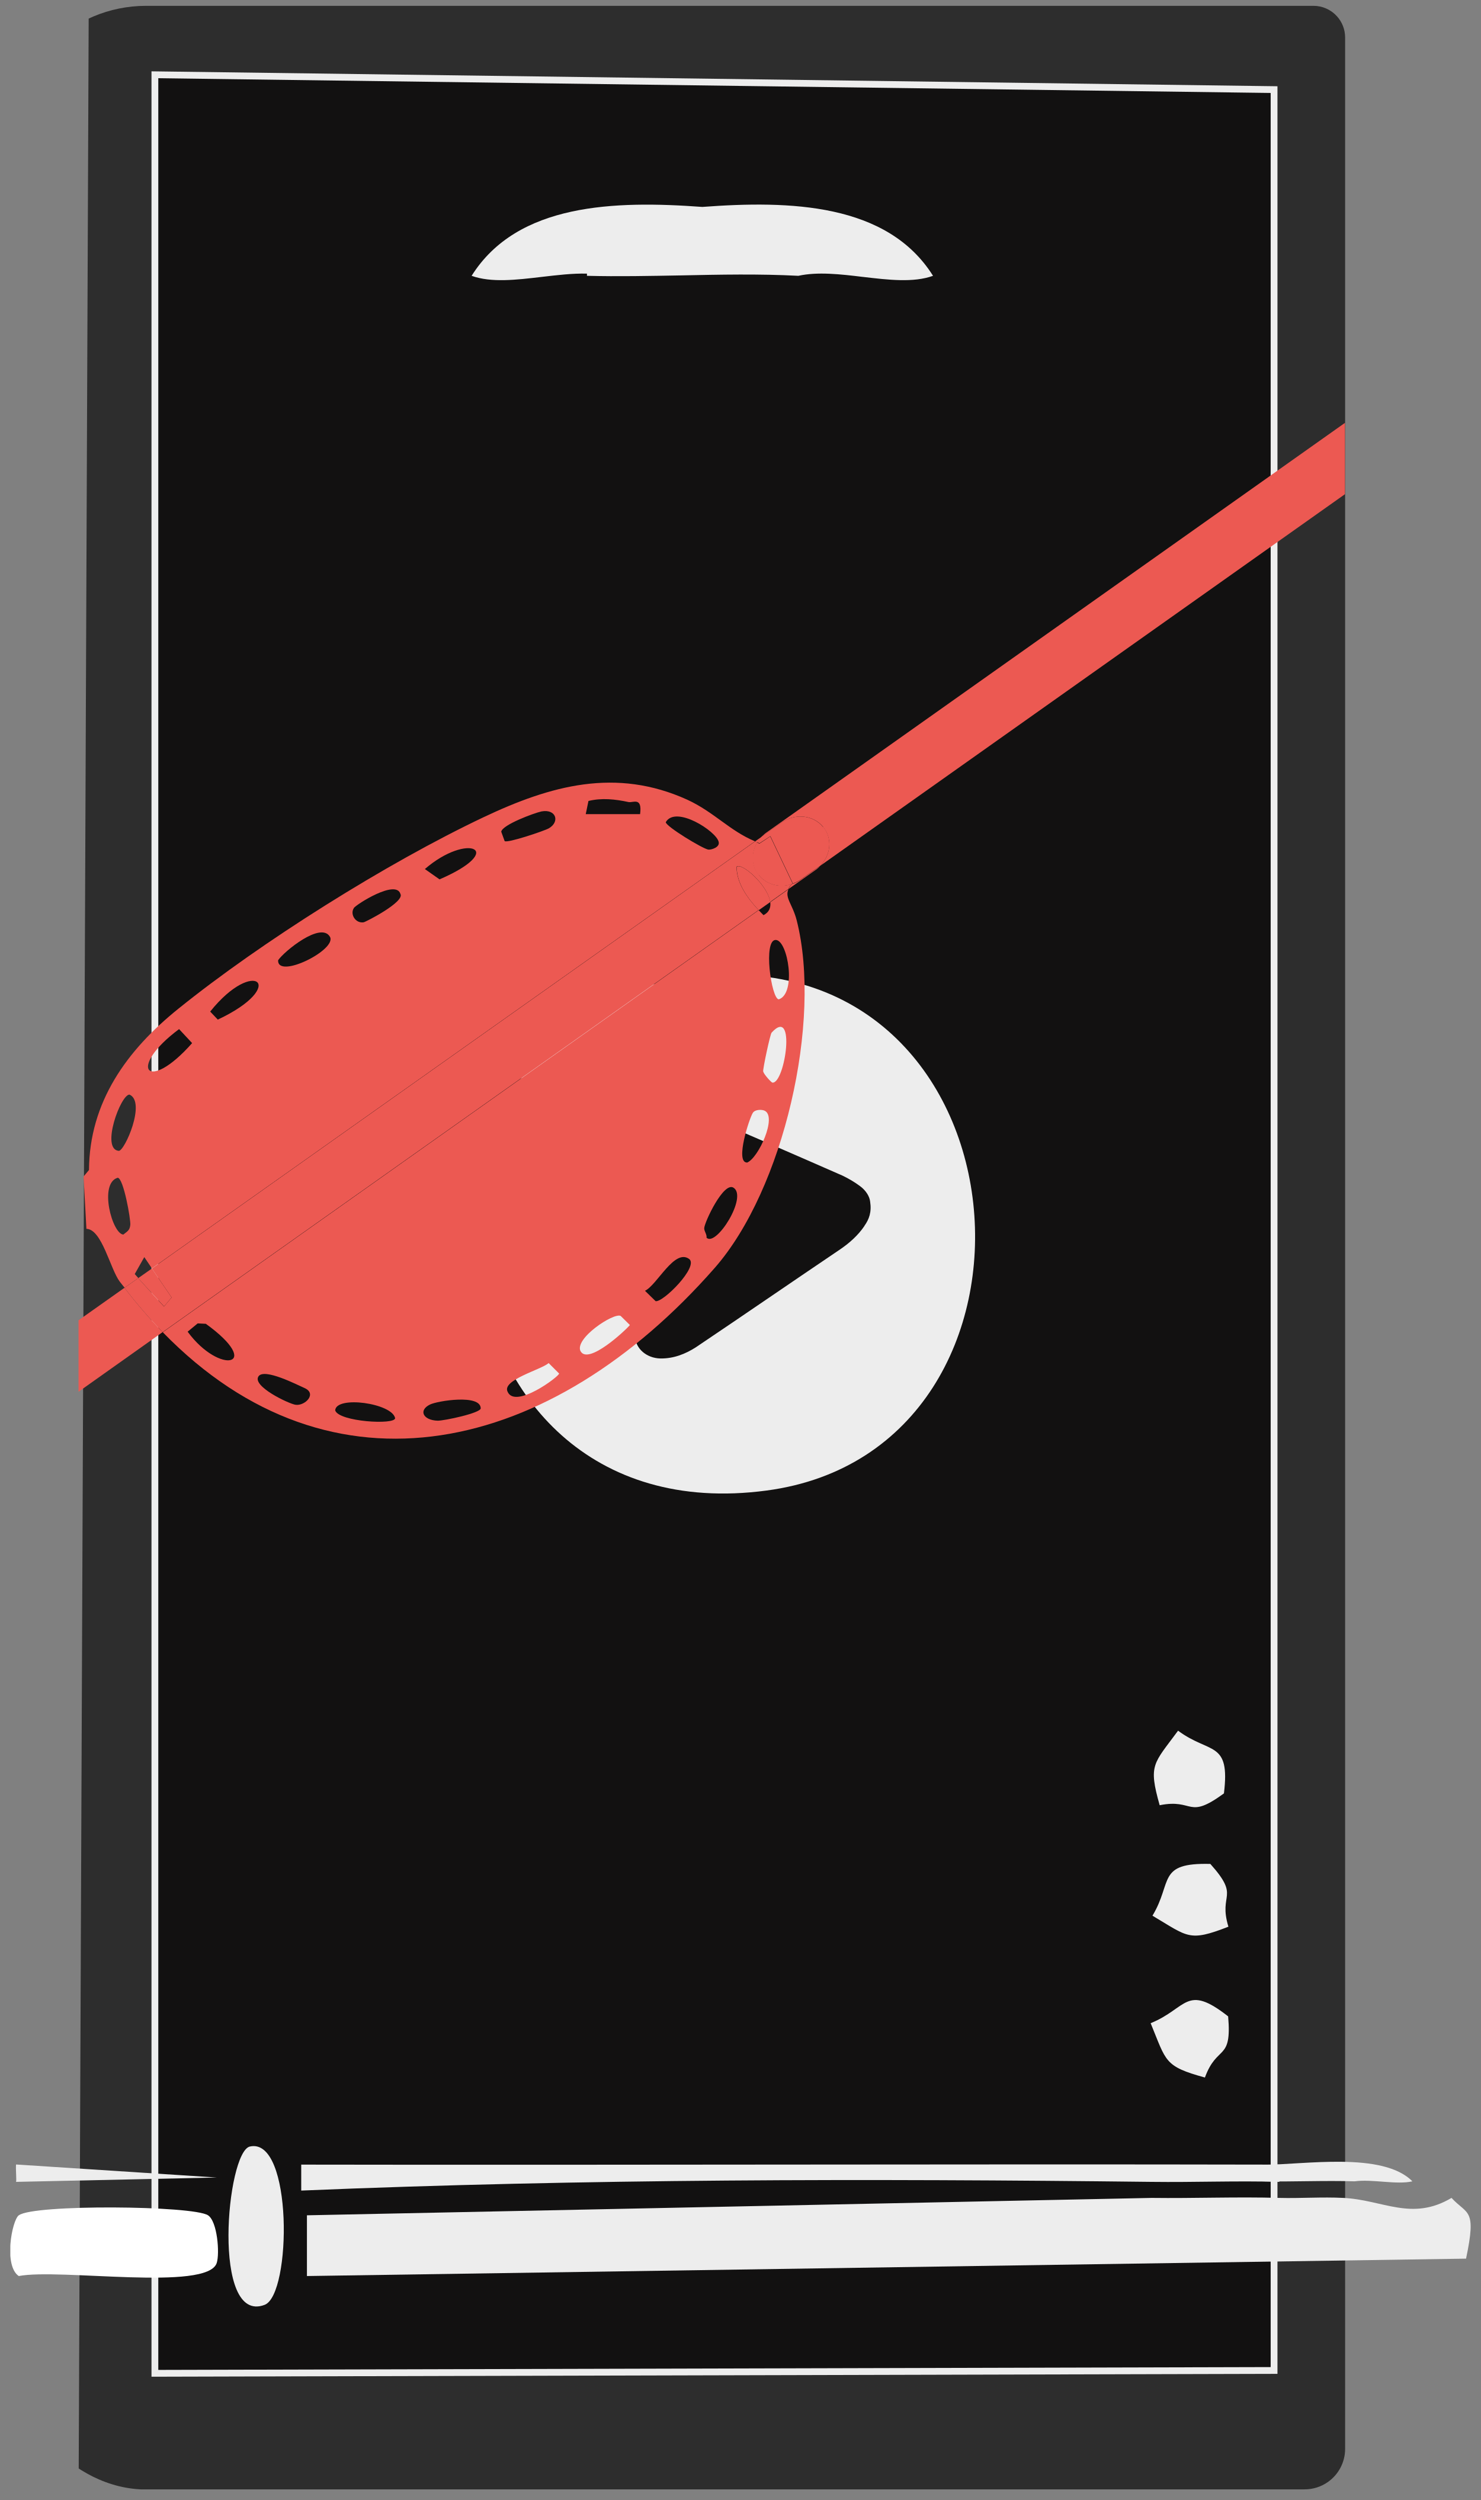 <?xml version="1.0" encoding="UTF-8"?>
<svg xmlns="http://www.w3.org/2000/svg" width="109" height="184" viewBox="0 0 109 184" fill="none">
  <rect x="0" y="0" width="109" height="184" fill="#808080" stroke="none"/>
  <g clip-path="url(#clip0_7_3806)">
    <path d="M6.53 0.429H96.669C97.326 0.429 97.952 0.706 98.394 1.192C98.784 1.621 99 2.18 99 2.76V180.228C99 181.2 98.526 182.111 97.73 182.669C97.229 183.02 96.632 183.209 96.019 183.209H10.333C9.527 183.209 8.725 183.111 7.942 182.919L5.79 182.389" fill="#2D2D2D"></path>
    <path d="M11.4 5.503L93.77 6.595V174.459L11.4 174.668L11.4 5.503Z" fill="#121111" stroke="#EDEDED" stroke-width="0.5"></path>
    <path fill-rule="evenodd" clip-rule="evenodd" d="M63.51 20.379C65.38 20.599 67.23 20.819 68.67 20.299C65.3 14.939 58.12 14.749 51.69 15.229C45.26 14.759 38.08 14.939 34.71 20.299C36.15 20.819 38.01 20.599 39.87 20.379C41 20.249 42.14 20.109 43.2 20.139V20.299C45.5 20.359 47.8 20.309 50.11 20.269C53 20.209 55.89 20.149 58.76 20.299C60.17 19.989 61.85 20.179 63.5 20.379H63.51Z" fill="#EDEDED"></path>
    <path d="M86.7 127.369C89.02 129.109 90.56 128.069 90.08 131.989C87.37 133.969 87.91 132.349 85.35 132.859C84.5 129.849 84.9 129.829 86.7 127.379V127.369Z" fill="#EDEDED"></path>
    <path d="M84.82 140.989C86.32 138.509 85.13 137.079 89.08 137.179C91.32 139.679 89.65 139.299 90.41 141.799C87.49 142.939 87.44 142.539 84.82 140.989Z" fill="#EDEDED"></path>
    <path d="M84.69 148.899C87.38 147.809 87.28 145.959 90.39 148.399C90.68 151.739 89.58 150.439 88.68 152.899C85.66 152.069 85.85 151.719 84.69 148.909V148.899Z" fill="#EDEDED"></path>
    <path d="M94.16 161.759C95.72 161.799 97.3 161.679 98.86 161.759C101.79 161.899 103.9 163.499 106.83 161.759C108 163.029 108.69 162.489 107.9 166.229L22.59 167.509V163.039L84.76 161.759C87.88 161.799 91.04 161.669 94.16 161.759Z" fill="#EDEDED"></path>
    <path d="M1.39 163.039C2.45 162.219 14.22 162.319 15.31 163.039C16 163.489 16.18 165.839 15.95 166.549C15.27 168.649 4.41 166.929 1.38 167.509C0.26 166.749 0.87 163.439 1.38 163.039H1.39Z" fill="white"></path>
    <path d="M94.16 159.299V160.579C91.04 160.489 87.89 160.619 84.76 160.579C63.91 160.339 43.01 160.349 22.17 161.219V159.309C46.17 159.349 70.17 159.259 94.17 159.309L94.16 159.299Z" fill="#EDEDED"></path>
    <path d="M18.39 157.978C21.57 157.258 21.46 168.868 19.48 169.628C15.55 171.128 16.67 158.368 18.39 157.978Z" fill="#EDEDED"></path>
    <path d="M1.18 160.579C1.23 160.499 1.15 159.709 1.18 159.299L15.96 160.259L1.18 160.579Z" fill="#EDEDED"></path>
    <path d="M103.95 160.539C102.78 160.809 100.99 160.359 99.7 160.539C97.48 160.469 95.24 160.579 93.02 160.539V159.319C95.94 159.319 101.78 158.329 103.95 160.539Z" fill="#EDEDED"></path>
    <path fill-rule="evenodd" clip-rule="evenodd" d="M51.03 71.889C27.5 74.639 30.52 113.159 56.42 109.699C79.05 106.689 76.15 68.939 51.03 71.889ZM63.62 90.229C63.14 90.939 62.48 91.519 61.76 91.999C58.25 94.369 54.75 96.779 51.21 99.159C50.44 99.649 49.59 99.989 48.62 99.979H48.59C47.59 99.949 46.79 99.269 46.74 98.379C46.71 98.019 46.87 97.709 47.06 97.439L47.8 83.859C47.66 83.459 47.67 83.029 47.78 82.579C48 81.709 48.7 81.219 49.61 81.409C50.27 81.529 50.91 81.719 51.53 81.989C55.02 83.469 58.51 84.989 62 86.519C62.46 86.739 62.9 86.999 63.29 87.289C63.74 87.619 64 88.059 64.04 88.429C64.16 89.199 63.97 89.729 63.62 90.219V90.229Z" fill="#EDEDED"></path>
    <path d="M9.91 93.779L10.62 92.519L11.18 93.349L55.57 61.919C53.71 61.149 52.56 59.769 50.59 58.859C45.33 56.469 40.52 57.809 35.58 60.149C28.45 63.529 19.23 69.319 13.14 74.229C9.32 77.299 6.58 81.119 6.55 86.109L6.15 86.589L6.36 90.439C7.5 90.459 8.11 93.389 8.81 94.319C8.93 94.479 9.05 94.619 9.17 94.769L10.18 94.059L9.92 93.769L9.91 93.779ZM52.89 61.949C53.01 62.359 52.35 62.549 52.14 62.529C51.75 62.489 49 60.819 49 60.509C49.73 59.249 52.71 61.169 52.89 61.949ZM43.31 58.949C44.29 58.709 45.29 58.819 46.26 59.029C46.59 59.099 47.28 58.619 47.11 59.919H43.11L43.31 58.949ZM39.85 59.719C40.92 59.519 41.23 60.469 40.4 60.959C40.07 61.149 37.31 62.079 37.14 61.899L36.89 61.209C36.98 60.699 39.3 59.839 39.85 59.719ZM32.35 64.719L31.27 63.959C34.42 61.229 37.37 62.549 32.35 64.719ZM26.04 66.829C26.21 66.569 29.14 64.699 29.47 65.789C29.81 66.369 26.93 67.849 26.76 67.879C26.16 67.969 25.75 67.279 26.04 66.839V66.829ZM24.28 68.939C24.84 69.889 20.4 72.099 20.47 70.669C20.91 70.019 23.61 67.809 24.28 68.939ZM16.03 75.039L15.47 74.449C18.74 70.359 21.25 72.589 16.03 75.039ZM13.18 75.739L14.14 76.769C10.81 80.539 9.33 78.599 13.18 75.739ZM9.53 80.559C10.77 81.099 9.17 84.729 8.74 84.699C7.4 84.579 8.88 80.549 9.53 80.559ZM9.59 90.149C9.55 90.559 9.37 90.619 9.08 90.859C8.27 90.829 7.25 87.099 8.66 86.679C9.09 86.689 9.63 89.759 9.59 90.149Z" fill="#EC5952"></path>
    <path d="M56.18 67.338C56.07 67.228 55.95 67.108 55.84 66.988L11.98 98.048C24.44 110.858 40.57 107.028 52.6 93.318C57.68 87.528 60.51 75.148 58.64 67.748C58.34 66.558 57.74 66.078 58.03 65.448L56.69 66.398C56.74 66.798 56.61 67.148 56.18 67.358V67.338ZM13.81 98.008L14.55 97.398L15.15 97.428C19.44 100.528 16.18 101.238 13.81 98.008ZM21.76 103.388C21.28 103.328 18.51 102.018 19.03 101.288C19.47 100.678 21.85 101.908 22.42 102.158C23.35 102.578 22.45 103.478 21.76 103.388ZM24.67 103.798C24.73 102.698 28.85 103.268 29.08 104.368C29.1 104.888 24.92 104.638 24.67 103.798ZM32.21 104.558C31.15 104.528 30.77 103.798 31.65 103.368C32.2 103.098 35.37 102.588 35.38 103.648C35.38 103.998 32.67 104.568 32.21 104.558ZM37.36 102.428C36.92 101.558 39.83 100.808 40.38 100.318L41.15 101.088C41.15 101.308 37.92 103.718 37.36 102.428ZM42.74 99.468C42.21 98.538 45.18 96.578 45.68 96.848L46.36 97.518C46 97.948 43.31 100.448 42.74 99.458V99.468ZM48.25 95.758L47.47 94.998C48.36 94.578 49.63 91.888 50.71 92.648C51.48 93.188 48.77 95.908 48.24 95.758H48.25ZM52 91.098C52.04 90.848 51.82 90.618 51.83 90.388C51.85 89.948 53.25 86.958 53.98 87.408C55.05 88.068 52.72 91.768 52.01 91.098H52ZM54.97 85.558C54.08 85.538 55.17 82.248 55.41 81.898C55.57 81.648 56.06 81.648 56.26 81.738C57.23 82.148 55.81 85.268 54.97 85.568V85.558ZM56.85 79.678C56.78 79.678 56.23 79.088 56.17 78.858C56.13 78.708 56.68 76.118 56.79 75.998C58.61 73.998 57.78 79.728 56.86 79.678H56.85ZM57.11 69.178C57.99 69.238 58.63 73.118 57.32 73.548C56.77 73.538 56.14 69.108 57.11 69.178Z" fill="#EC5952"></path>
    <path d="M56.33 61.329C56.24 61.399 56.16 61.479 56.08 61.559L57.43 60.609C58.43 59.829 59.85 59.949 60.59 60.869C61.27 61.709 61.15 62.919 60.37 63.719L98.99 36.369V31.119L56.33 61.329Z" fill="#EC5952"></path>
    <path d="M56.08 61.568L55.57 61.928C55.63 61.948 55.68 61.978 55.74 61.998C55.83 61.848 55.95 61.698 56.08 61.568Z" fill="#EC5952"></path>
    <path d="M12.07 96.148V96.158L12.63 95.488L11.18 93.358L10.17 94.068L12.07 96.148Z" fill="#EC5952"></path>
    <path d="M5.78 97.178V102.428L11.97 98.038C11.01 97.048 10.07 95.968 9.16 94.778L5.78 97.168V97.178Z" fill="#EC5952"></path>
    <path d="M54.22 63.799C54.22 65.019 55.02 66.109 55.84 66.989L56.69 66.389C56.52 65.159 54.59 63.459 54.22 63.799Z" fill="#EC5952"></path>
    <path d="M58.28 65.069C58.16 65.198 58.08 65.329 58.02 65.439L60.12 63.959C60.21 63.889 60.29 63.809 60.37 63.728L59.02 64.678C58.79 64.859 58.54 64.989 58.28 65.069Z" fill="#EC5952"></path>
    <path d="M55.86 64.419C55.3 63.719 55.28 62.759 55.74 61.999C55.68 61.979 55.63 61.949 55.57 61.929L11.18 93.359L12.63 95.489L12.07 96.159L10.17 94.069L9.16 94.779C10.07 95.969 11.01 97.049 11.97 98.039L55.83 66.979C55.01 66.099 54.21 65.009 54.21 63.789C54.58 63.449 56.52 65.149 56.68 66.379L58.02 65.429C58.07 65.309 58.16 65.189 58.28 65.059C57.41 65.349 56.43 65.119 55.86 64.409V64.419Z" fill="#EC5952"></path>
    <path d="M60.58 60.869C59.84 59.949 58.42 59.829 57.42 60.609L56.07 61.559C55.94 61.689 55.82 61.839 55.73 61.989C55.79 62.009 55.84 62.039 55.9 62.059L56.7 61.539L58.34 64.989C58.34 64.989 58.31 65.029 58.29 65.049C58.55 64.959 58.8 64.839 59.03 64.659L60.38 63.709C61.16 62.909 61.27 61.699 60.6 60.859L60.58 60.869Z" fill="#EC5952"></path>
    <path d="M55.86 64.419C56.43 65.129 57.41 65.359 58.28 65.069C58.3 65.049 58.31 65.029 58.33 65.009L56.69 61.559L55.89 62.089C55.83 62.059 55.78 62.029 55.72 62.009C55.26 62.769 55.28 63.729 55.84 64.429L55.86 64.419Z" fill="#EC5952"></path>
  </g>
  <defs>
    <clipPath id="clip0_7_3806">
      <rect x="0.76" y="0.429" width="107.48" height="182.79" rx="10" fill="white"></rect>
    </clipPath>
  </defs>
</svg>
